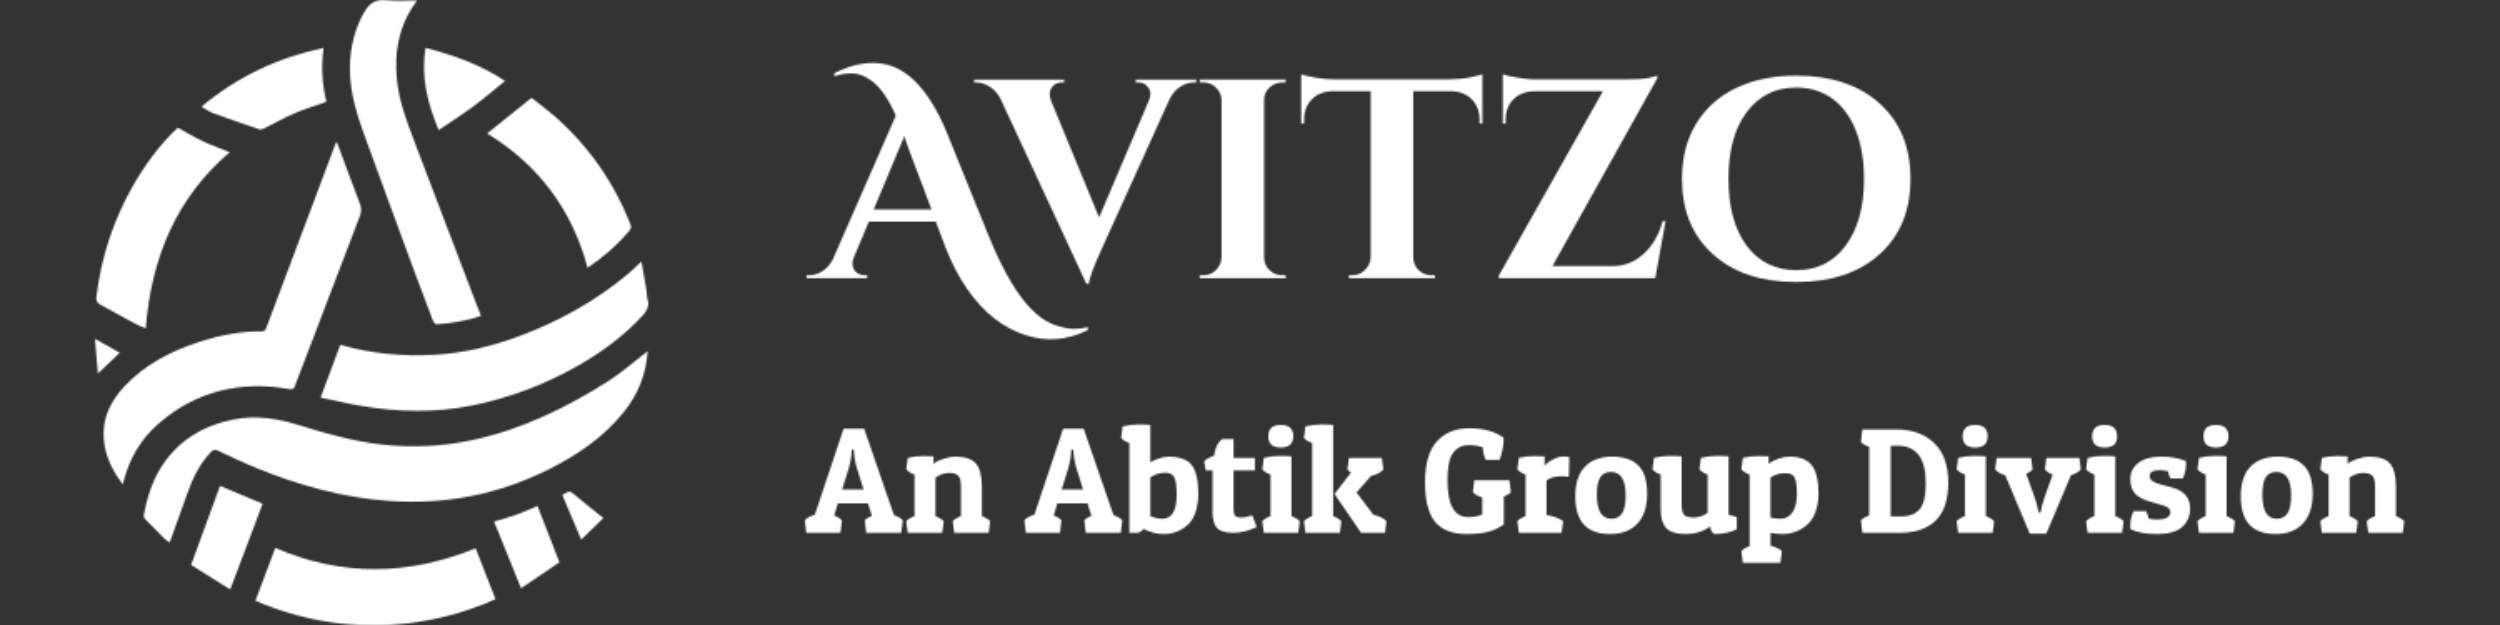 <svg xmlns="http://www.w3.org/2000/svg" height="375" width="1500"><rect width="100%" height="100%" fill="#333333" stroke="none"/><defs><mask id="overlay_mask">
  <defs id="defs67"></defs>
  
  <g id="g61" fill="#ffffff">
    <g id="g59" transform="matrix(0.938,0,0,0.938,56.972,0)">
      <g id="g49" fill="#ffffff">
        <svg id="svg47" version="1.1" viewBox="0 0 354 400" height="400" width="354">
          <defs id="defs2"></defs>
          <g id="g45">
            <g id="g43">
              <g id="g5">
                <path id="i1" class="c1" d="m 328.101,243.963 c -26.787,16.892 -55.007,30.687 -86.271,37.438 -18.96,4.122 -38.464,5.135 -57.75,3 -18.002,-1.98 -35.404,-6.757 -52.649,-12.199 -14.053,-4.44 -28.305,-6.871 -43.036,-3.846 -19.802,4.056 -35.794,13.801 -46.547,31.251 -5.677,9.223 -8.611,19.472 -10.675,30.003 -0.074,0.839 0.204,1.672 0.768,2.298 q 6.241,6.499 12.643,12.799 c 1.012,0.873 2.082,1.675 3.204,2.4 3.834,-10.681 7.567,-21.002 11.233,-31.287 3.462,-9.757 7.801,-18.98 15.11,-26.577 1.434,-1.488 2.574,-1.884 4.62,-0.924 8.401,3.948 16.766,7.939 25.353,11.401 26.775,10.861 54.395,18.548 83.318,20.678 36.034,2.658 70.375,-3.888 102.724,-20.114 18.44,-9.253 35.332,-20.582 48.365,-37 8.887,-11.185 14.029,-23.714 15.05,-38.608 -0.888,0.666 -1.272,0.942 -1.644,1.23 -7.915,6.049 -15.422,12.757 -23.816,18.056" style="opacity:1;fill-rule:nonzero;stroke:none;stroke-width:1;stroke-linecap:butt;stroke-linejoin:miter;stroke-miterlimit:4;stroke-dasharray:none;stroke-dashoffset:0"></path>
              </g>
              <g id="g8">
                <path id="i2" class="c1" d="m 40.144,271.434 c 24.278,-21.308 52.691,-28.041 84.206,-22.562 2.328,0.408 2.928,-0.306 3.6,-2.1 q 20.69,-54.329 41.518,-108.611 c 1.14,-2.952 0.978,-5.401 -0.12,-8.245 -3.918,-10.135 -7.639,-20.342 -11.437,-30.519 -1.05,-2.808 -2.106,-5.611 -3.24,-8.641 -0.402,0.462 -0.6,0.6 -0.648,0.756 q -10.369,27.603 -20.738,55.163 -11.785,31.359 -23.588,62.724 c -0.564,1.5 -1.05,2.604 -3.042,2.58 -13.717,-0.192 -27.003,2.556 -39.946,6.727 -18.104,5.821 -34.641,14.359 -47.867,28.407 -10.393,11.041 -15.482,23.864 -12.439,39.148 1.698,8.539 5.713,16.034 11.293,23.552 0.372,-1.2 0.498,-1.584 0.6,-1.956 3.75,-14.257 10.777,-26.703 21.848,-36.424" style="opacity:1;fill-rule:nonzero;stroke:none;stroke-width:1;stroke-linecap:butt;stroke-linejoin:miter;stroke-miterlimit:4;stroke-dasharray:none;stroke-dashoffset:0"></path>
              </g>
              <g id="g11">
                <path id="i3" class="c1" d="m 271.185,215.082 c -17.402,6.463 -35.314,10.801 -53.825,11.827 -20.318,1.14 -40.456,-0.6 -60.432,-6.367 l -12.601,33.777 c 9.193,1.902 17.624,3.918 26.145,5.359 23.402,3.948 46.877,4.458 70.273,-0.192 23.717,-4.768 46.526,-13.275 67.573,-25.203 15.398,-8.641 29.499,-18.992 41.59,-32.001 3,-3.234 4.902,-6.283 3.6,-10.801 -0.552,-1.884 -0.39,-3.966 -0.72,-5.929 -0.996,-5.935 -2.07,-11.857 -3.204,-18.284 -3.276,3 -5.947,5.701 -8.833,8.107 -20.828,17.384 -44.212,30.279 -69.565,39.706" style="opacity:1;fill-rule:nonzero;stroke:none;stroke-width:1;stroke-linecap:butt;stroke-linejoin:miter;stroke-miterlimit:4;stroke-dasharray:none;stroke-dashoffset:0"></path>
              </g>
              <g id="g14">
                <path id="i4" class="c1" d="m 171.593,84.401 c 11.053,30.495 22.31,60.912 33.525,91.347 q 5.401,14.743 11.083,29.403 c 0.354,0.924 1.452,2.292 2.13,2.25 9.601,-0.57 19.004,-2.04 28.617,-5.347 -1.764,-4.53 -3.414,-8.689 -5.011,-12.865 Q 222.958,139.475 204.032,89.724 C 199.196,76.954 194.341,64.137 193.111,50.366 c -1.446,-16.202 0.846,-31.653 9.859,-45.605 0.936,-1.452 1.956,-2.838 3.102,-4.5 -6.871,0 -13.411,0.546 -19.802,-0.15 -6.841,-0.726 -10.951,2.148 -13.969,7.675 -0.48,0.87 -1.08,1.686 -1.524,2.574 -5.893,11.785 -8.251,24.326 -7.609,37.414 0.624,12.685 4.134,24.818 8.425,36.628" style="opacity:1;fill-rule:nonzero;stroke:none;stroke-width:1;stroke-linecap:butt;stroke-linejoin:miter;stroke-miterlimit:4;stroke-dasharray:none;stroke-dashoffset:0"></path>
              </g>
              <g id="g17">
                <path id="i5" class="c1" d="m 115.326,350.444 c -4.2,11.125 -8.353,22.292 -12.679,33.843 28.551,12.253 57.882,17.294 88.353,15.284 22.542,-1.519 44.632,-7.046 65.233,-16.322 l -12.733,-32.559 c -42.754,17.42 -85.311,18.326 -128.173,-0.246" style="opacity:1;fill-rule:nonzero;stroke:none;stroke-width:1;stroke-linecap:butt;stroke-linejoin:miter;stroke-miterlimit:4;stroke-dasharray:none;stroke-dashoffset:0"></path>
              </g>
              <g id="g20">
                <path id="i6" class="c1" d="m 3.426,194.854 c 7.279,3.924 14.461,8.029 21.74,11.953 2.4,1.296 4.998,2.25 7.297,3.264 C 36.064,165.439 51.611,126.939 86.175,97.345 80.432,95.04 74.629,93 69.097,90.39 63.564,87.78 58.296,84.587 52.943,81.671 41.26,92.712 31.761,105.625 23.816,119.697 11.615,141.318 3.838,165.151 0.936,189.808 c -0.3,2.454 0.342,3.888 2.49,5.046" style="opacity:1;fill-rule:nonzero;stroke:none;stroke-width:1;stroke-linecap:butt;stroke-linejoin:miter;stroke-miterlimit:4;stroke-dasharray:none;stroke-dashoffset:0"></path>
              </g>
              <g id="g23">
                <path id="i7" class="c1" d="m 315.139,171.296 c 10.201,-6.955 19.046,-14.629 26.685,-23.72 1.092,-1.302 1.35,-2.292 0.708,-3.93 -10.501,-27.244 -27.617,-51.445 -49.805,-70.423 -4.506,-3.876 -9.325,-7.381 -13.483,-10.645 L 250.837,85.379 q 49.199,29.925 64.302,85.917" style="opacity:1;fill-rule:nonzero;stroke:none;stroke-width:1;stroke-linecap:butt;stroke-linejoin:miter;stroke-miterlimit:4;stroke-dasharray:none;stroke-dashoffset:0"></path>
              </g>
              <g id="g26">
                <path id="i8" class="c1" d="m 105.13,82.733 c 0.906,0.312 2.262,-0.192 3.228,-0.672 6.439,-3.174 12.691,-6.781 19.274,-9.601 6.583,-2.82 13.441,-4.884 20.468,-7.381 -2.862,-10.975 -3.426,-22.364 -1.89,-34.455 -29.343,6.271 -55.127,18.386 -78.08,37.612 2.568,1.446 4.836,3.144 7.387,4.086 9.817,3.624 19.706,7.051 29.613,10.411" style="opacity:1;fill-rule:nonzero;stroke:none;stroke-width:1;stroke-linecap:butt;stroke-linejoin:miter;stroke-miterlimit:4;stroke-dasharray:none;stroke-dashoffset:0"></path>
              </g>
              <g id="g29">
                <path id="i9" class="c1" d="m 79.994,310.816 -18.53,50.555 25.058,15.686 C 93.621,358.221 100.51,340.123 107.279,322.217 L 79.994,310.816" style="opacity:1;fill-rule:nonzero;stroke:none;stroke-width:1;stroke-linecap:butt;stroke-linejoin:miter;stroke-miterlimit:4;stroke-dasharray:none;stroke-dashoffset:0"></path>
              </g>
              <g id="g32">
                <path id="i10" class="c1" d="m 241.746,68.26 c 6.937,-5.137 13.507,-10.801 20.576,-16.472 -15.932,-10.543 -32.973,-16.55 -50.819,-21.206 -3.144,18.65 1.242,35.614 8.371,52.607 7.561,-5.119 14.905,-9.775 21.872,-14.929" style="opacity:1;fill-rule:nonzero;stroke:none;stroke-width:1;stroke-linecap:butt;stroke-linejoin:miter;stroke-miterlimit:4;stroke-dasharray:none;stroke-dashoffset:0"></path>
              </g>
              <g id="g35">
                <path id="i11" class="c1" d="m 269.511,329.262 c -4.578,1.644 -9.307,2.88 -14.215,4.374 5.725,14.143 11.401,28.251 17.258,42.664 l 24.56,-16.652 -14.041,-36.004 c -4.746,1.968 -9.079,4.002 -13.561,5.617" style="opacity:1;fill-rule:nonzero;stroke:none;stroke-width:1;stroke-linecap:butt;stroke-linejoin:miter;stroke-miterlimit:4;stroke-dasharray:none;stroke-dashoffset:0"></path>
              </g>
              <g id="g38">
                <path id="i12" class="c1" d="m 298.92,316.57 12.109,28.617 14.197,-13.801 c -6.103,-4.902 -11.863,-9.313 -17.366,-14.029 -4.068,-3.492 -3.912,-3.672 -8.941,-0.786" style="opacity:1;fill-rule:nonzero;stroke:none;stroke-width:1;stroke-linecap:butt;stroke-linejoin:miter;stroke-miterlimit:4;stroke-dasharray:none;stroke-dashoffset:0"></path>
              </g>
              <g id="g41">
                <path id="i13" class="c1" d="m 0,216.726 c 0.642,7.531 1.248,14.635 1.896,22.202 L 15.836,225.637 0,216.726" style="opacity:1;fill-rule:nonzero;stroke:none;stroke-width:1;stroke-linecap:butt;stroke-linejoin:miter;stroke-miterlimit:4;stroke-dasharray:none;stroke-dashoffset:0"></path>
              </g>
            </g>
          </g>
        </svg>
      </g>
      <g id="g53" transform="translate(460.047,177.868)">
        <g style="font-size:150px;font-family:f28" id="text51" transform="scale(1.209)" aria-label="Avitzo">
          <path id="path69" d="M 144.9,27.45 Q 128.55,35.7 111.75,30.15 93.9,24.45 81,5.85 74.1,-4.05 69.15,-17.1 l -4.8,-12.75 H 28.95 L 21,-10.95 q -0.75,1.95 -0.75,3.15 0,1.2 0.45,2.7 0.6,1.35 2.25,2.55 1.8,1.05 3.9,1.05 h 1.2 V 0 h -32.1 v -1.5 h 1.35 q 3.45,0 6.75,-1.95 3.45,-2.1 5.7,-6.15 L 43.2,-85.95 q -5.85,-13.2 -12.45,-18.15 -5.55,-4.2 -10.65,-4.2 -4.95,0 -9.3,1.5 l -0.3,-1.5 q 10.8,-5.55 20.7,-5.55 12.3,0 22.05,9.6 9.6,9.45 16.95,27.3 l 21.75,53.7 q 12.3,30.45 25.2,41.85 5.25,4.65 10.8,6.45 5.55,1.8 9.3,1.8 3.9,0 7.5,-0.9 z M 31.5,-36.3 H 62.1 L 51.6,-64.05 q -0.75,-2.1 -2.1,-5.7 -1.35,-3.75 -1.8,-5.25 z"></path>
          <path id="path71" d="m 202.2,-103.5 h -1.35 q -3.45,0 -6.9,2.1 -3.45,2.1 -5.7,6.3 l -35.55,78.45 q -6.9,14.85 -7.35,19.65 h -1.35 l -45.45,-97.95 q -2.25,-4.2 -5.7,-6.3 -3.45,-2.25 -7.05,-2.25 h -1.2 v -1.5 h 47.7 v 1.5 h -1.2 q -3.3,0 -4.95,2.1 -1.5,1.95 -1.5,3.75 0,1.8 0.6,3.6 l 25.5,61.95 26.4,-61.95 q 0.75,-1.95 0.75,-3.6 0,-1.8 -1.65,-3.75 -1.5,-2.1 -4.8,-2.1 h -1.35 v -1.5 h 32.1 z"></path>
          <path id="path73" d="m 205.95,-1.5 q 3.9,0 6.6,-2.7 2.85,-2.85 3,-6.75 V -94.2 q -0.15,-3.9 -3,-6.6 -2.7,-2.7 -6.6,-2.7 h -1.95 v -1.5 h 45.6 l -0.15,1.5 h -1.8 q -3.9,0 -6.75,2.7 -2.85,2.7 -2.85,6.6 v 83.25 q 0,3.9 2.85,6.75 2.85,2.7 6.75,2.7 h 1.8 l 0.15,1.5 h -45.6 v -1.5 z"></path>
          <path id="path75" d="m 316.95,-98.85 v 88.05 q 0.15,3.9 2.85,6.6 2.85,2.7 6.75,2.7 h 1.8 l 0.15,1.5 h -45.6 v -1.5 h 1.95 q 3.75,0 6.45,-2.7 2.85,-2.7 3.15,-6.45 v -88.2 h -20.25 q -6.9,0.15 -10.95,4.35 -4.05,4.2 -4.05,10.95 v 1.8 h -1.5 v -26.1 q 2.1,0.9 7.5,1.8 5.55,0.9 10.2,0.9 h 60.45 q 7.35,-0.15 12,-1.2 4.65,-1.05 5.7,-1.5 v 26.1 h -1.5 v -1.8 q 0,-6.75 -4.05,-10.95 -4.05,-4.2 -10.95,-4.35 z"></path>
          <path id="path77" d="m 364.35,-107.85 q 2.25,0.9 7.8,1.8 5.7,0.9 7.95,0.9 2.4,0 2.4,0 h 47.85 q 7.35,0 11.25,-0.75 3.9,-0.9 4.5,-1.2 v 1.35 l -55.5,99.45 h 31.5 q 9.6,0 16.65,-6.45 7.2,-6.45 10.2,-17.4 h 1.5 l -5.4,30.15 h -82.8 v -1.35 l 55.05,-97.5 h -36.3 q -6.9,0.15 -11.1,4.35 -4.05,4.05 -4.05,10.95 v 1.8 h -1.5 z"></path>
          <path id="path79" d="m 519.6,-107.1 q 27.75,0 44.1,14.7 16.35,14.7 16.35,39.9 0,25.2 -16.35,39.9 -16.35,14.7 -44.1,14.7 -27.75,0 -44.1,-14.7 -16.35,-14.7 -16.35,-39.9 0,-16.65 7.35,-28.95 7.5,-12.45 21.15,-19.05 13.65,-6.6 31.95,-6.6 z m -26.25,90 q 9.75,12.9 26.25,12.9 16.5,0 26.1,-12.9 9.75,-13.05 9.75,-35.4 0,-14.7 -4.35,-25.65 -4.35,-10.95 -12.45,-16.8 -8.1,-5.85 -19.05,-5.85 -16.5,0 -26.25,13.05 -9.6,12.9 -9.6,35.25 0,22.35 9.6,35.4 z"></path>
        </g>
      </g>
      <g id="g57" transform="translate(454.639,340.815)">
        <g style="font-size:150px;font-family:f32" id="text55" transform="scale(0.639)" aria-label="An Abtik Group Division">
          <path id="path82" d="m 58.5,-104.25 29.85,86.55 q 6.3,2.25 8.85,5.25 L 95.7,0 H 60.6 l -1.5,-12.45 q 1.8,-2.4 7.2,-4.5 l -4.05,-12.6 h -30 L 28.5,-17.4 q 5.25,2.1 7.8,4.95 L 34.8,0 H 0.6 l -1.5,-12.45 q 2.7,-3.45 10.05,-5.7 l 28.8,-86.1 z m -12.45,21 q 0,9.15 -3.75,21.3 l -5.85,18.6 H 57.9 l -5.7,-18.3 q -3.45,-10.5 -3.9,-19.05 l -0.15,-2.55 z"></path>
          <path id="path84" d="m 102.15,-75 q 8.25,-1.8 14.85,-1.8 6.6,0 10.95,0.3 v 7.5 q 3.75,-3.15 9.9,-5.1 6.3,-2.1 12,-2.1 14.7,0 20.55,6.9 6,6.9 6,23.85 v 28.8 q 5.85,2.25 8.25,5.1 l -1.5,11.55 h -34.5 l -1.5,-11.55 q 2.1,-2.85 8.25,-5.1 v -29.7 q 0,-8.1 -2.7,-10.8 -2.55,-2.85 -9.3,-2.85 -6.75,0 -13.5,4.8 v 38.55 q 5.85,2.25 8.25,5.1 l -1.5,11.55 h -34.5 l -1.5,-11.55 q 2.1,-2.85 8.25,-5.1 v -41.7 q -5.25,-1.8 -8.25,-5.1 z"></path>
          <path id="path86" d="m 278.25,-104.25 29.85,86.55 q 6.3,2.25 8.85,5.25 l -1.5,12.45 h -35.1 l -1.5,-12.45 q 1.8,-2.4 7.2,-4.5 l -4.05,-12.6 h -30 l -3.75,12.15 q 5.25,2.1 7.8,4.95 l -1.5,12.45 h -34.2 l -1.5,-12.45 q 2.7,-3.45 10.05,-5.7 l 28.8,-86.1 z m -12.45,21 q 0,9.15 -3.75,21.3 l -5.85,18.6 h 21.45 l -5.7,-18.3 q -3.45,-10.5 -3.9,-19.05 l -0.15,-2.55 z"></path>
          <path id="path88" d="m 317.25,-106.5 q 8.4,-1.95 15.6,-1.95 7.2,0 12.15,0.45 v 37.5 q 3.15,-2.25 8.4,-3.9 5.25,-1.8 10.05,-1.8 16.35,0 22.95,8.4 6.6,8.4 6.6,28.65 0,11.25 -3.15,19.5 -3,8.1 -8.25,12.45 -9.9,8.4 -23.4,8.4 -10.2,0 -20.1,-5.1 -2.85,3.9 -6.6,3.9 h -7.5 v -89.85 q -5.25,-1.8 -8.25,-5.1 z m 39.75,92.4 q 14.4,0 14.4,-24.15 0,-12.75 -2.55,-17.25 -2.4,-4.65 -8.55,-4.65 -9.3,0 -15.3,4.95 v 38.55 q 6.45,2.55 12,2.55 z"></path>
          <path id="path90" d="M 428.25,-93.9 V -75 h 21.45 v 12.6 h -21.45 v 37.95 q 0,4.8 1.35,7.05 1.35,2.1 6.45,2.1 5.1,0 10.95,-2.25 l 4.5,11.7 q -11.55,5.85 -23.7,5.85 -12,0 -16.35,-5.1 -4.2,-5.25 -4.2,-15.15 V -62.4 h -6.75 l -1.65,-9.15 q 2.4,-2.85 9.9,-5.7 1.8,-12.3 8.55,-16.65 z"></path>
          <path id="path92" d="m 458.55,-75 q 8.4,-1.95 15.6,-1.95 7.2,0 12.15,0.45 v 59.85 q 5.85,2.25 8.25,5.1 l -1.5,11.55 h -34.5 l -1.5,-11.55 q 2.1,-2.85 8.25,-5.1 v -41.7 q -5.25,-1.8 -8.25,-5.1 z m 16.95,-10.35 q -12.45,0 -12.45,-11.25 0,-11.4 12.45,-11.4 12.6,0 12.6,11.4 0,11.25 -12.6,11.25 z"></path>
          <path id="path94" d="m 500.25,-106.5 q 8.4,-1.95 15.6,-1.95 7.2,0 12.15,0.45 v 91.35 q 5.85,2.25 8.25,5.1 l -1.5,11.55 h -34.5 l -1.5,-11.55 q 2.1,-2.85 8.25,-5.1 v -73.2 q -5.25,-1.8 -8.25,-5.1 z m 55.65,106.5 -26.55,-38.85 16.5,-21.45 q -2.55,-1.5 -3.6,-3.15 l 1.5,-11.55 h 33 l 1.5,11.55 q -3.3,4.2 -12.45,6.6 l -14.4,16.5 16.95,22.35 q 9.3,2.1 13.05,6.45 l -1.5,11.55 z"></path>
          <path id="path96" d="m 663.9,-87.75 q -10.2,0 -15.9,7.8 -5.55,7.8 -5.55,27.15 0,37.05 20.4,37.05 8.1,0 14.4,-2.55 v -16.95 q -6.9,-2.25 -9.45,-5.55 l 1.5,-11.85 h 35.1 l 1.5,11.85 q -1.95,2.4 -7.05,4.65 V -8.4 q -7.2,5.25 -15.9,7.5 -8.55,2.1 -21.45,2.1 -21.45,0 -31.5,-12.15 -10.05,-12.3 -10.05,-39.75 0,-27.6 11.85,-40.8 12,-13.2 32.7,-13.2 20.85,0 34.05,9.45 0,0.9 0,3.45 0,2.55 -1.05,8.7 -1.05,6.15 -3,10.05 h -13.8 q -2.25,-4.2 -3,-12.45 -6.45,-2.25 -13.8,-2.25 z"></path>
          <path id="path98" d="m 757.35,-56.55 q -11.4,0 -15.75,4.35 v 34.35 q 12.15,2.25 16.65,6.3 l -1.5,11.55 h -42.9 l -1.5,-11.55 q 2.1,-2.85 8.25,-5.1 v -41.7 q -5.25,-1.8 -8.25,-5.1 l 1.5,-11.55 q 8.25,-1.8 14.85,-1.8 6.6,0 10.95,0.3 v 9.45 q 3.45,-4.05 8.85,-6.6 5.4,-2.7 9.75,-2.7 4.5,0 6.15,0.75 l -0.45,19.5 q -3,-0.45 -6.6,-0.45 z"></path>
          <path id="path100" d="m 805.2,1.2 q -17.7,0 -26.25,-9.45 -8.55,-9.45 -8.55,-28.5 0,-19.2 9.45,-29.25 9.6,-10.2 27.45,-10.2 17.85,0 26.4,9 8.7,9 8.7,28.2 0,19.05 -9.75,29.7 -9.6,10.5 -27.45,10.5 z m -13.2,-39.3 q 0,24 14.4,24 7.35,0 10.8,-5.4 3.6,-5.55 3.6,-18 0,-23.4 -14.7,-23.4 -7.2,0 -10.65,5.25 -3.45,5.1 -3.45,17.55 z"></path>
          <path id="path102" d="m 905.4,-6.3 q -10.35,7.5 -24.45,7.5 -13.95,0 -19.5,-5.85 -5.55,-5.85 -5.55,-19.05 v -34.65 q -5.25,-1.8 -8.25,-5.1 l 1.5,-11.55 q 8.4,-1.95 15.6,-1.95 7.2,0 12.15,0.45 v 47.85 q 0,8.1 2.4,10.8 2.55,2.55 9.9,2.55 7.35,0 13.65,-4.8 v -38.25 q -5.25,-1.8 -8.25,-5.1 l 1.5,-11.55 q 8.4,-1.95 15.6,-1.95 7.2,0 12.15,0.45 V -18 q 5.25,1.05 8.25,2.55 V -3.6 q -9,4.8 -22.65,4.8 -3.75,-2.7 -4.05,-7.5 z"></path>
          <path id="path104" d="m 938.1,-75 q 8.25,-1.8 14.85,-1.8 6.6,0 10.95,0.3 v 7.35 q 10.05,-7.05 21.45,-7.05 15,0 21.75,8.55 6.75,8.55 6.75,28.5 0,10.65 -3.15,18.75 -3.15,8.1 -8.55,12.6 -10.35,9 -24.6,9 -6.15,0 -11.7,-1.2 v 12.9 q 8.85,2.4 11.4,5.55 l -1.5,11.55 h -37.65 l -1.5,-11.55 q 1.95,-2.7 8.25,-5.1 v -71.7 q -5.25,-1.8 -8.25,-5.1 z m 37.95,60.9 q 7.5,0 11.85,-6.6 4.35,-6.75 4.35,-18.45 0,-11.85 -2.4,-16.2 -2.4,-4.35 -8.7,-4.35 -9.6,0 -15.3,4.5 v 39.9 q 4.65,1.2 10.2,1.2 z"></path>
          <path id="path106" d="m 1096.05,0 h -38.25 l -1.5,-12.45 q 1.95,-2.55 8.25,-4.95 v -68.55 q -6.15,-2.25 -8.25,-5.1 l 1.5,-12.45 h 33.45 q 24.15,0 38.25,13.5 14.25,13.5 14.25,39.75 0,26.1 -12.9,38.25 -12.75,12 -34.8,12 z m -9.9,-16.35 h 10.8 q 11.25,0 17.7,-6.75 6.6,-6.9 6.6,-26.55 0,-37.5 -28.35,-37.5 h -6.75 z"></path>
          <path id="path108" d="m 1153.65,-75 q 8.4,-1.95 15.6,-1.95 7.2,0 12.15,0.45 v 59.85 q 5.85,2.25 8.25,5.1 l -1.5,11.55 h -34.5 l -1.5,-11.55 q 2.1,-2.85 8.25,-5.1 v -41.7 q -5.25,-1.8 -8.25,-5.1 z m 16.95,-10.35 q -12.45,0 -12.45,-11.25 0,-11.4 12.45,-11.4 12.6,0 12.6,11.4 0,11.25 -12.6,11.25 z"></path>
          <path id="path110" d="m 1241.85,0.9 h -16.5 l -24.6,-58.5 q -7.5,-2.4 -10.05,-5.85 l 1.5,-11.55 h 34.5 l 1.5,11.55 q -1.95,2.4 -6.45,4.35 l 8.1,22.65 q 2.7,7.05 3.9,13.95 l 0.3,2.1 h 2.1 q 1.2,-7.5 4.2,-15.75 l 7.95,-22.2 q -5.55,-2.1 -7.8,-5.1 l 1.5,-11.55 h 33 l 1.5,11.55 q -2.7,3.45 -9.9,5.85 z"></path>
          <path id="path112" d="m 1283.25,-75 q 8.4,-1.95 15.6,-1.95 7.2,0 12.15,0.45 v 59.85 q 5.85,2.25 8.25,5.1 l -1.5,11.55 h -34.5 l -1.5,-11.55 q 2.1,-2.85 8.25,-5.1 v -41.7 q -5.25,-1.8 -8.25,-5.1 z m 16.95,-10.35 q -12.45,0 -12.45,-11.25 0,-11.4 12.45,-11.4 12.6,0 12.6,11.4 0,11.25 -12.6,11.25 z"></path>
          <path id="path114" d="m 1355.25,-62.7 q -9.9,0 -9.9,5.85 0,5.55 10.35,8.25 l 11.85,3.15 q 18.3,4.8 18.3,21.15 0,11.25 -7.95,18.45 -7.8,7.05 -25.05,7.05 -17.1,0 -26.7,-4.8 -0.15,-1.65 -0.15,-3.3 0,-8.25 3.3,-14.85 h 12.45 q 1.95,3.6 2.55,7.5 3,0.9 8.55,0.9 13.2,0 13.2,-7.5 0,-2.4 -1.8,-3.9 -1.8,-1.65 -7.05,-3.15 l -11.85,-3.45 q -9.15,-2.55 -14.25,-7.5 -5.1,-5.1 -5.1,-14.85 0,-9.9 7.95,-16.2 7.95,-6.3 22.65,-6.3 14.85,0 25.05,4.35 0.15,1.5 0.15,3 0,7.8 -3.3,14.4 h -12.3 q -1.95,-3.45 -2.55,-7.2 -4.2,-1.05 -8.4,-1.05 z"></path>
          <path id="path116" d="m 1394.7,-75 q 8.4,-1.95 15.6,-1.95 7.2,0 12.15,0.45 v 59.85 q 5.85,2.25 8.25,5.1 l -1.5,11.55 h -34.5 l -1.5,-11.55 q 2.1,-2.85 8.25,-5.1 v -41.7 q -5.25,-1.8 -8.25,-5.1 z m 16.95,-10.35 q -12.45,0 -12.45,-11.25 0,-11.4 12.45,-11.4 12.6,0 12.6,11.4 0,11.25 -12.6,11.25 z"></path>
          <path id="path118" d="m 1471.35,1.2 q -17.7,0 -26.25,-9.45 -8.55,-9.45 -8.55,-28.5 0,-19.2 9.45,-29.25 9.6,-10.2 27.45,-10.2 17.85,0 26.4,9 8.7,9 8.7,28.2 0,19.05 -9.75,29.7 -9.6,10.5 -27.45,10.5 z m -13.2,-39.3 q 0,24 14.4,24 7.35,0 10.8,-5.4 3.6,-5.55 3.6,-18 0,-23.4 -14.7,-23.4 -7.2,0 -10.65,5.25 -3.45,5.1 -3.45,17.55 z"></path>
          <path id="path120" d="m 1517.7,-75 q 8.25,-1.8 14.85,-1.8 6.6,0 10.95,0.3 v 7.5 q 3.75,-3.15 9.9,-5.1 6.3,-2.1 12,-2.1 14.7,0 20.55,6.9 6,6.9 6,23.85 v 28.8 q 5.85,2.25 8.25,5.1 l -1.5,11.55 h -34.5 l -1.5,-11.55 q 2.1,-2.85 8.25,-5.1 v -29.7 q 0,-8.1 -2.7,-10.8 -2.55,-2.85 -9.3,-2.85 -6.75,0 -13.5,4.8 v 38.55 q 5.85,2.25 8.25,5.1 l -1.5,11.55 h -34.5 l -1.5,-11.55 q 2.1,-2.85 8.25,-5.1 v -41.7 q -5.25,-1.8 -8.25,-5.1 z"></path>
        </g>
      </g>
    </g>
  </g>
</mask></defs><rect mask="url(#overlay_mask)" fill="#fff" height="100%" width="100%"></rect></svg>